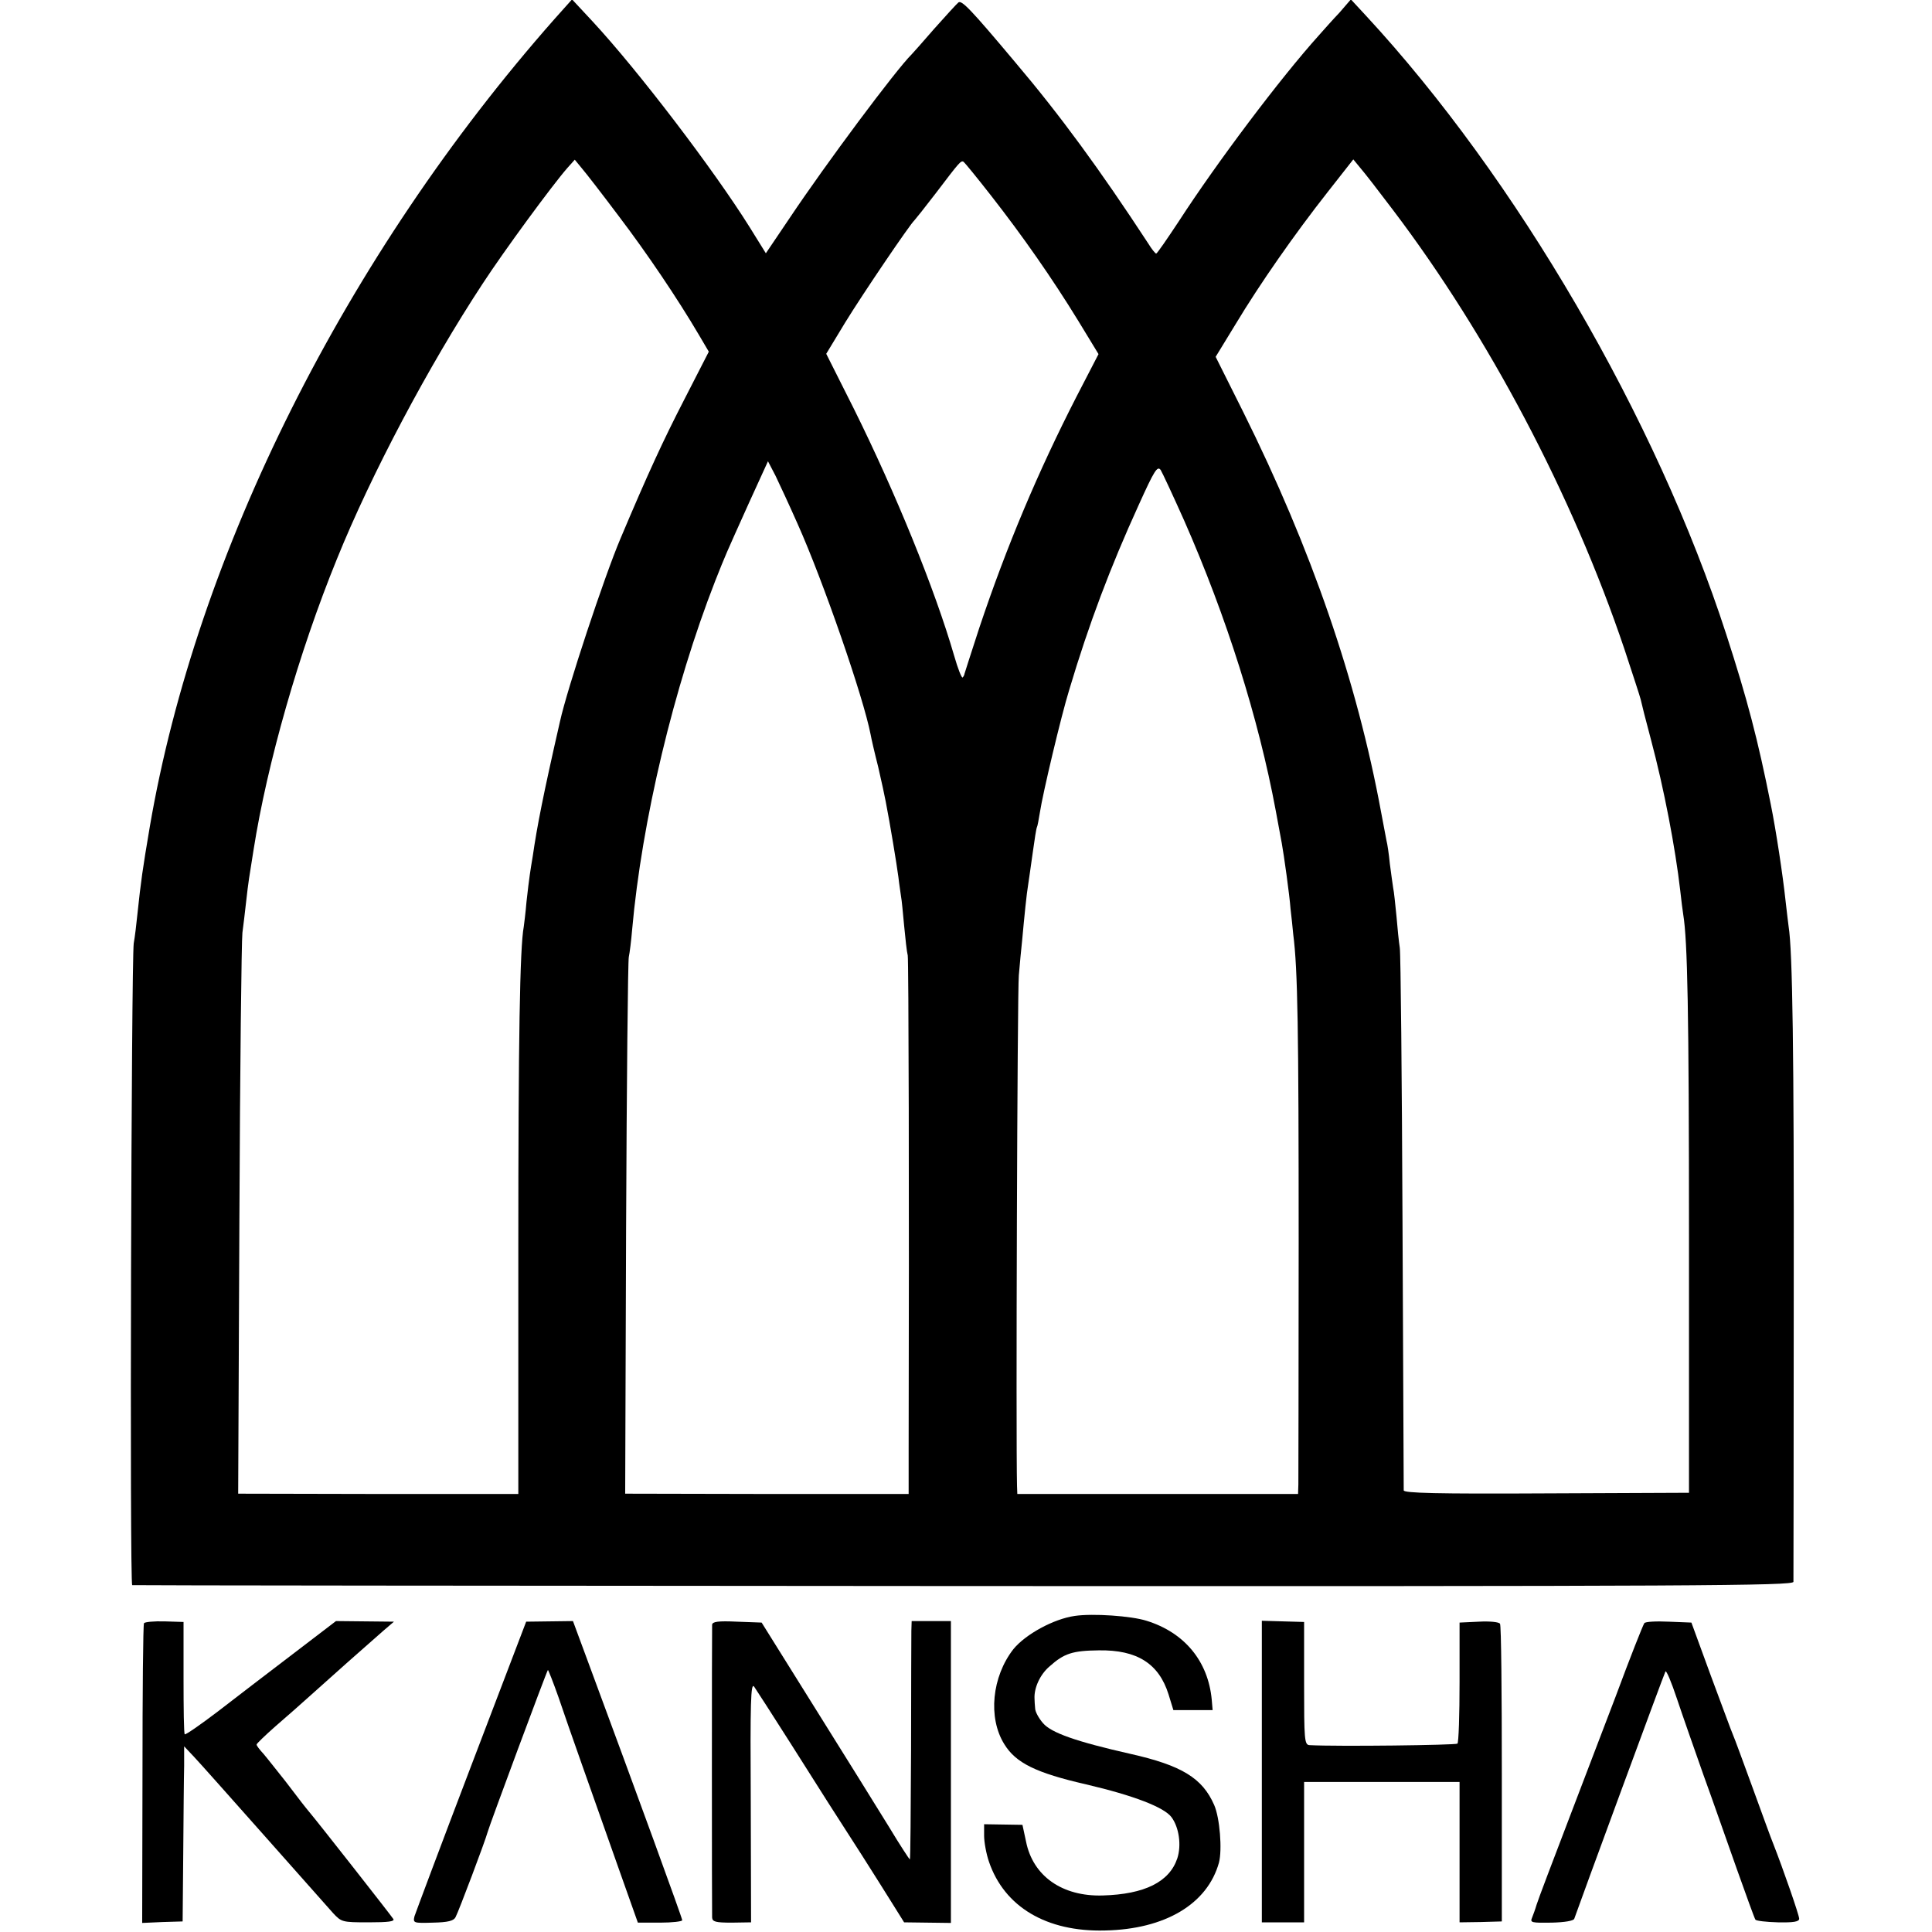 <?xml version="1.0" standalone="no"?>
<!DOCTYPE svg PUBLIC "-//W3C//DTD SVG 20010904//EN"
 "http://www.w3.org/TR/2001/REC-SVG-20010904/DTD/svg10.dtd">
<svg version="1.0" xmlns="http://www.w3.org/2000/svg"
 width="640pt" height="640pt" viewBox="0 0 640 640"
 preserveAspectRatio="xMidYMid meet">
<g transform="translate(0,640) scale(0.1,-0.1)"
fill="#000000" stroke="none">
<path d="M1836 6336 c-690 -782 -1185 -1769 -1340 -2676 -24 -142 -29 -177
-41 -290 -3 -30 -8 -73 -12 -95 -8 -60 -14 -2125 -5 -2126 4 -1 1243 -2 2755
-3 2436 -1 2747 1 2748 14 0 8 1 431 1 940 1 817 -4 1151 -17 1231 -2 13 -6
51 -10 84 -9 85 -32 236 -49 320 -43 216 -78 349 -147 562 -232 717 -696 1513
-1194 2051 l-50 54 -38 -44 c-22 -23 -52 -57 -68 -75 -127 -141 -337 -420
-464 -616 -39 -59 -72 -107 -75 -107 -3 0 -15 15 -26 33 -161 246 -292 425
-442 602 -146 174 -176 205 -187 197 -5 -4 -41 -43 -80 -87 -38 -44 -72 -82
-75 -85 -51 -50 -283 -361 -404 -542 l-79 -117 -54 87 c-119 190 -368 517
-520 681 l-68 73 -59 -66z m213 -651 c95 -125 196 -275 266 -394 l33 -56 -82
-160 c-69 -134 -119 -242 -211 -460 -53 -125 -176 -496 -200 -605 -56 -245
-76 -348 -90 -445 -4 -22 -8 -50 -10 -63 -2 -13 -7 -53 -11 -90 -3 -37 -8 -74
-9 -82 -13 -69 -18 -373 -18 -1067 l0 -812 -464 0 -464 1 4 906 c2 499 7 927
10 952 3 25 9 70 12 100 3 30 8 66 10 80 2 14 9 57 15 95 45 286 150 654 276
963 114 282 304 640 482 911 73 112 232 328 281 384 l25 28 23 -28 c13 -15 68
-86 122 -158z m1234 67 c104 -133 202 -273 289 -415 l67 -110 -73 -141 c-127
-248 -231 -494 -322 -766 -26 -80 -48 -148 -49 -152 0 -3 -3 -9 -6 -12 -3 -4
-16 29 -28 71 -64 221 -194 540 -333 820 l-91 181 63 104 c57 93 215 326 229
338 3 3 35 43 71 90 79 104 83 109 92 104 4 -3 45 -53 91 -112z m1331 -47
c317 -418 595 -945 767 -1455 27 -82 52 -158 54 -167 2 -10 17 -70 34 -133 43
-161 81 -360 97 -500 3 -30 8 -66 10 -80 14 -85 19 -318 19 -1070 l0 -845
-472 -2 c-365 -2 -473 1 -473 10 0 7 -2 406 -4 887 -2 481 -6 891 -9 910 -3
19 -8 67 -11 105 -4 39 -8 81 -11 94 -2 13 -7 49 -11 80 -3 31 -8 65 -11 76
-2 11 -10 54 -18 95 -80 434 -231 872 -457 1326 l-91 182 66 108 c80 133 195
298 306 439 l84 107 23 -28 c14 -16 62 -78 108 -139z m-1972 -1040 c85 -190
218 -574 242 -698 2 -12 13 -60 25 -107 11 -47 22 -99 25 -115 15 -77 36 -205
42 -250 3 -27 8 -57 9 -66 2 -9 6 -52 10 -95 4 -43 9 -88 12 -99 3 -16 5 -793
3 -1637 l0 -147 -470 0 -469 1 3 876 c2 483 6 888 9 902 3 14 8 54 11 90 32
361 138 804 275 1155 37 93 31 79 112 259 l63 138 25 -48 c13 -27 46 -98 73
-159z m1281 10 c140 -318 246 -654 303 -960 9 -49 18 -98 20 -108 7 -38 26
-174 29 -217 3 -25 7 -63 9 -85 15 -115 18 -318 18 -1020 0 -424 -1 -784 -1
-802 l-1 -32 -465 0 -465 0 -1 27 c-4 153 1 1641 6 1691 3 36 8 89 11 116 7
77 15 157 20 185 2 14 9 61 15 105 6 44 12 82 14 85 2 3 6 26 10 50 9 60 70
318 97 405 65 218 136 406 230 612 52 115 62 131 73 116 6 -10 41 -85 78 -168z"/>
<path d="M3560 1047 c-70 -10 -163 -61 -203 -110 -71 -91 -85 -227 -30 -315
38 -62 105 -95 271 -133 158 -37 259 -76 283 -109 25 -34 33 -93 19 -136 -26
-78 -108 -119 -247 -123 -134 -4 -231 64 -254 178 l-12 56 -64 1 -63 1 0 -38
c0 -21 7 -60 16 -86 51 -150 191 -233 384 -228 200 4 340 88 378 225 11 42 3
148 -16 191 -39 89 -108 131 -277 169 -181 41 -263 70 -290 102 -14 16 -26 38
-26 49 -1 10 -2 25 -2 32 -2 35 18 80 50 107 48 43 76 52 163 53 127 2 199
-44 231 -146 l16 -52 65 0 65 0 -3 35 c-12 127 -90 222 -216 261 -50 16 -178
25 -238 16z"/>
<path d="M477 1023 c-3 -4 -5 -230 -5 -500 l-1 -493 67 3 67 2 2 225 c1 124 2
254 3 290 l0 65 33 -35 c18 -19 122 -136 232 -260 110 -124 212 -239 228 -257
28 -30 30 -31 118 -31 66 0 87 3 82 11 -6 10 -250 321 -278 354 -15 18 -26 32
-80 103 -28 35 -60 76 -72 90 -13 14 -23 27 -23 31 0 3 28 30 62 60 35 30 88
77 118 104 62 56 186 166 240 213 l35 30 -96 1 -96 1 -144 -110 c-79 -60 -191
-146 -248 -190 -58 -44 -107 -78 -109 -75 -3 2 -4 87 -4 188 l0 184 -63 2
c-35 1 -65 -2 -68 -6z"/>
<path d="M1561 551 c-100 -262 -184 -487 -188 -499 -5 -22 -4 -23 61 -21 50 1
69 6 75 18 10 18 100 257 106 281 5 20 196 534 200 538 1 1 17 -39 35 -90 34
-101 106 -303 202 -575 l61 -172 74 0 c40 0 73 4 73 8 0 7 -149 416 -315 864
l-47 127 -77 -1 -78 -1 -182 -477z"/>
<path d="M2359 1018 c-1 -17 -1 -948 0 -970 1 -14 11 -17 65 -17 l64 1 -1 399
c-2 332 0 396 11 382 7 -10 63 -97 124 -193 114 -180 132 -209 234 -367 32
-51 77 -121 99 -157 l40 -64 77 -1 78 -1 0 500 0 500 -65 0 -65 0 -1 -32 c0
-18 -1 -196 -1 -395 -1 -200 -2 -363 -4 -363 -1 0 -33 48 -69 108 -36 59 -146
235 -244 392 l-178 285 -82 3 c-62 3 -81 0 -82 -10z"/>
<path d="M4180 531 l0 -499 70 0 70 0 0 233 0 232 258 0 257 0 0 -233 0 -232
70 1 70 2 0 488 c0 269 -2 493 -6 498 -3 6 -35 9 -70 7 l-64 -3 0 -197 c0
-108 -3 -200 -7 -204 -6 -5 -396 -10 -490 -5 -17 1 -18 18 -18 204 l0 204 -70
2 -70 2 0 -500z"/>
<path d="M5447 1023 c-6 -10 -46 -111 -95 -243 -22 -58 -88 -231 -147 -385
-59 -154 -111 -291 -115 -305 -4 -14 -11 -33 -15 -43 -7 -16 -1 -17 65 -16 43
1 73 6 75 13 14 41 298 813 302 819 3 5 20 -36 38 -90 18 -54 58 -168 88 -253
31 -85 80 -226 111 -313 31 -87 58 -162 61 -166 2 -4 36 -8 75 -9 51 -1 70 2
70 12 0 12 -54 167 -85 246 -8 19 -39 105 -70 190 -31 85 -60 164 -65 175 -5
11 -37 99 -73 195 l-64 175 -75 3 c-42 2 -78 0 -81 -5z"/>
</g>
</svg>
